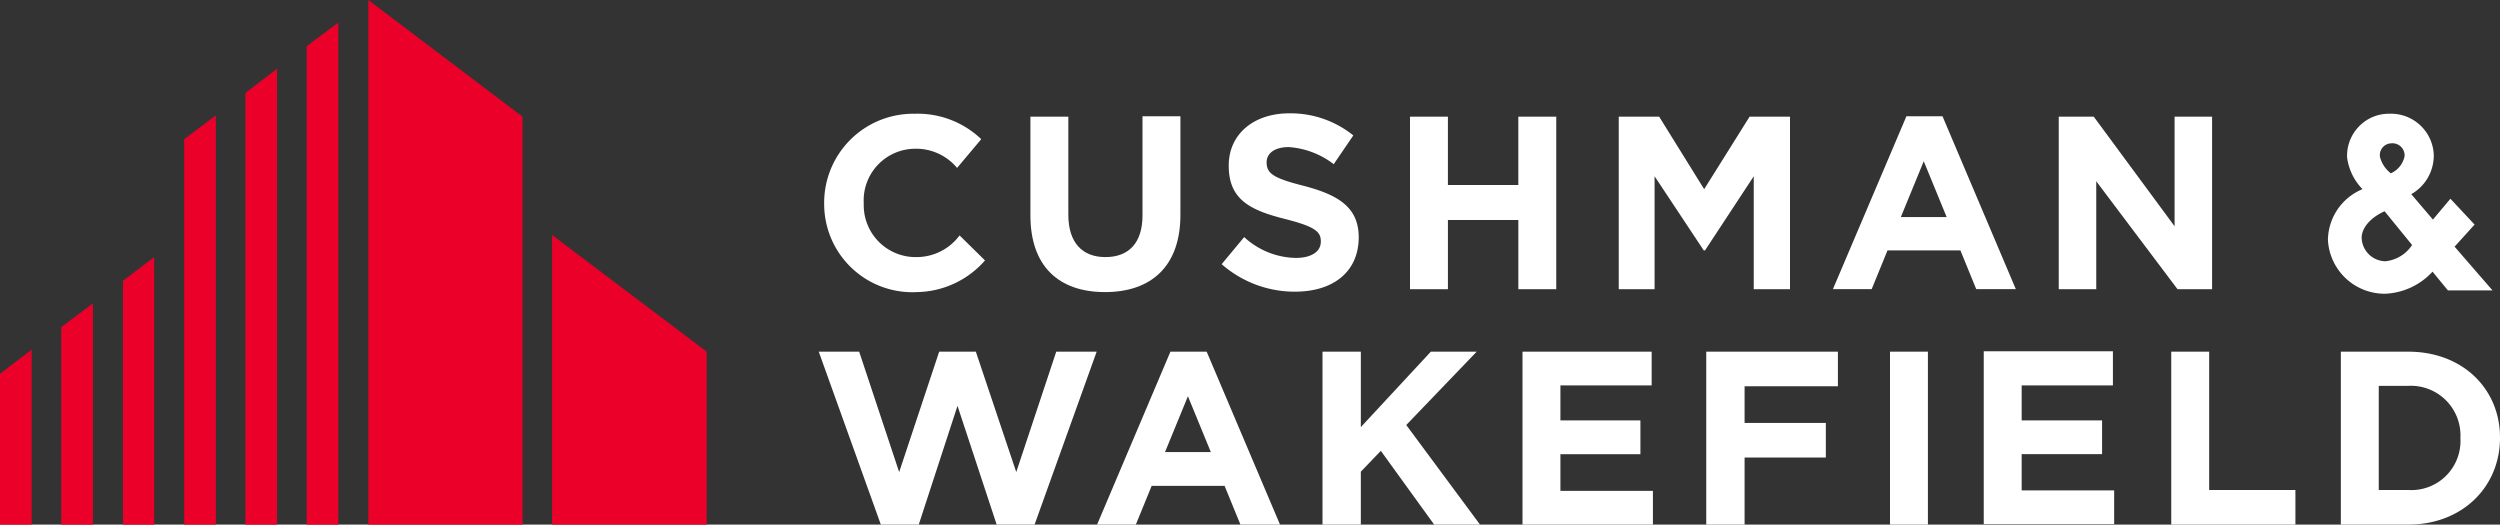 <svg id="cushman-wakefield-logo-vector" xmlns="http://www.w3.org/2000/svg" width="200" height="41.967" viewBox="0 0 200 41.967">
  <rect x="0" y="0" width="200" height="41.967" fill="#333333" stroke="none"/>
  <path id="Path_107" data-name="Path 107" d="M114.5,263.2v41.967h12.333V272.533Z" transform="translate(-85.033 -263.2)" fill="#eb0029"/>
  <path id="Path_108" data-name="Path 108" d="M99.7,270.5v38.267h2.533V268.6Z" transform="translate(-75.167 -266.8)" fill="#eb0029"/>
  <path id="Path_109" data-name="Path 109" d="M85,281.633v34.533h2.533V279.7Z" transform="translate(-65.367 -274.2)" fill="#eb0029"/>
  <path id="Path_110" data-name="Path 110" d="M70.3,292.8v30.833h2.533V290.9Z" transform="translate(-55.567 -281.667)" fill="#eb0029"/>
  <path id="Path_111" data-name="Path 111" d="M158.6,342.767h12.367V328.933L158.6,319.6Z" transform="translate(-114.433 -300.8)" fill="#eb0029"/>
  <path id="Path_112" data-name="Path 112" d="M55.6,326.8v19.5h2.5V324.9Z" transform="translate(-45.767 -304.333)" fill="#eb0029"/>
  <path id="Path_113" data-name="Path 113" d="M40.8,337.9v15.8h2.533V336Z" transform="translate(-35.9 -311.733)" fill="#eb0029"/>
  <path id="Path_114" data-name="Path 114" d="M26.1,349.033V361.1h2.533v-14Z" transform="translate(-26.1 -319.133)" fill="#eb0029"/>
  <g id="Group_16" data-name="Group 16" transform="translate(65.5 9.067)">
    <path id="Path_115" data-name="Path 115" d="M279.367,305.167c-3.7,0-5.967-2.067-5.967-6.133v-7.9h3.033v7.833c0,2.267,1.133,3.4,2.967,3.4,1.867,0,2.967-1.133,2.967-3.333V291.1H285.4v7.8c.033,4.2-2.333,6.267-6.033,6.267" transform="translate(-256.467 -290.867)" fill="#fff"/>
    <path id="Path_116" data-name="Path 116" d="M325.167,304.667a8.863,8.863,0,0,1-5.867-2.2l1.8-2.167a6.249,6.249,0,0,0,4.133,1.667c1.233,0,2-.5,2-1.3v-.033c0-.767-.467-1.167-2.8-1.767-2.8-.7-4.567-1.533-4.567-4.267v-.033c0-2.5,2-4.167,4.833-4.167a7.986,7.986,0,0,1,5.133,1.767l-1.567,2.3a6.654,6.654,0,0,0-3.6-1.367c-1.167,0-1.767.533-1.767,1.2v.033c0,.9.6,1.267,2.967,1.867,2.8.733,4.4,1.733,4.4,4.133v.033c-.033,2.767-2.1,4.3-5.1,4.3" transform="translate(-287.067 -290.4)" fill="#fff"/>
    <path id="Path_117" data-name="Path 117" d="M373.167,305v-5.533h-5.633V305H364.5V291.2h3.033v5.467h5.633V291.2H376.2V305Z" transform="translate(-317.2 -290.933)" fill="#fff"/>
    <path id="Path_118" data-name="Path 118" d="M529.7,305l-6.5-8.633V305h-3V291.2H523l6.467,8.767V291.2h3V305Z" transform="translate(-421 -290.933)" fill="#fff"/>
    <path id="Path_119" data-name="Path 119" d="M352.433,361.433l-4.267-5.9-1.6,1.667v4.233H343.5V347.6h3.067v6.033l5.6-6.033h3.667l-5.633,5.867,5.9,7.967Z" transform="translate(-303.2 -328.533)" fill="#fff"/>
    <path id="Path_120" data-name="Path 120" d="M391.5,361.433V347.6h10.333v2.7h-7.3v2.8h6.4v2.7h-6.4v2.933h7.4v2.7Z" transform="translate(-335.2 -328.533)" fill="#fff"/>
    <rect id="Rectangle_5" data-name="Rectangle 5" width="3.033" height="13.833" transform="translate(85.7 19.067)" fill="#fff"/>
    <path id="Path_121" data-name="Path 121" d="M502.2,361.333V347.5h10.333v2.733h-7.3v2.8h6.433v2.7h-6.433v2.9h7.4v2.7Z" transform="translate(-409 -328.467)" fill="#fff"/>
    <path id="Path_122" data-name="Path 122" d="M547.2,361.433V347.6h3.033v11.067h6.9v2.767Z" transform="translate(-439 -328.533)" fill="#fff"/>
    <path id="Path_123" data-name="Path 123" d="M593.3,361.433h-5.4V347.6h5.4c4.333,0,7.333,2.967,7.333,6.867v.033c0,3.9-3,6.933-7.333,6.933m4.167-6.933a3.972,3.972,0,0,0-4.167-4.167h-2.367v8.333H593.3a3.928,3.928,0,0,0,4.167-4.133Z" transform="translate(-466.133 -328.533)" fill="#fff"/>
    <path id="Path_124" data-name="Path 124" d="M231.331,301.965a4.152,4.152,0,0,1-4.267-4.267v-.033a4.132,4.132,0,0,1,4.067-4.367,4.264,4.264,0,0,1,3.4,1.533l1.933-2.3a7.372,7.372,0,0,0-5.333-2.033,7.128,7.128,0,0,0-7.233,7.267v.033a7.057,7.057,0,0,0,7.433,6.967,7.386,7.386,0,0,0,5.433-2.533l-2.033-2a4.288,4.288,0,0,1-3.4,1.733" transform="translate(-223.464 -290.465)" fill="#fff"/>
    <path id="Path_125" data-name="Path 125" d="M425.067,291.2H428.3V305h-2.9v-9.033l-3.9,5.933h-.1l-3.933-5.933V305H414.6V291.2h3.233l3.6,5.8Z" transform="translate(-350.6 -290.933)" fill="#fff"/>
    <path id="Path_126" data-name="Path 126" d="M471.867,291.133,466,304.933h3.1l1.267-3.1H476.2l1.267,3.1h3.167L474.767,291.1h-2.9Zm-.433,8.033,1.833-4.467,1.833,4.467Z" transform="translate(-384.867 -290.867)" fill="#fff"/>
    <path id="Path_127" data-name="Path 127" d="M295.267,347.6,289.4,361.433h3.1l1.267-3.1H299.6l1.267,3.1h3.167L298.167,347.6Zm-.433,8.033,1.833-4.467,1.833,4.467Z" transform="translate(-267.133 -328.533)" fill="#fff"/>
    <path id="Path_128" data-name="Path 128" d="M438.667,350.367V353.3h6.5v2.767h-6.5v5.367H435.6V347.6h10.533v2.767Z" transform="translate(-364.6 -328.533)" fill="#fff"/>
    <path id="Path_129" data-name="Path 129" d="M241.6,347.6l-3.2,9.633-3.233-9.633h-2.933l-3.2,9.633-3.2-9.633H222.6l4.967,13.833H230.6l3.1-9.5,3.133,9.5h3.033l4.967-13.833Z" transform="translate(-222.6 -328.533)" fill="#fff"/>
    <path id="Path_130" data-name="Path 130" d="M594.928,301.133l1.6-1.767-1.933-2.067-1.4,1.667-1.733-2.033a3.552,3.552,0,0,0,1.8-3.167,3.429,3.429,0,0,0-3.567-3.267,3.324,3.324,0,0,0-2.433,1.033,3.364,3.364,0,0,0-.933,2.467,4.447,4.447,0,0,0,1.233,2.533,4.465,4.465,0,0,0-2.767,4.067,4.547,4.547,0,0,0,4.567,4.3,5.438,5.438,0,0,0,3.8-1.767l1.233,1.5h3.567Zm-3.4-.133a2.9,2.9,0,0,1-2.133,1.3,1.931,1.931,0,0,1-1.9-1.833c-.033-.6.433-1.533,1.833-2.167Zm-1.7-5.733a2.442,2.442,0,0,1-.867-1.3.94.94,0,0,1,.9-1.1.972.972,0,0,1,1.067,1.033,1.929,1.929,0,0,1-1.1,1.367" transform="translate(-464.061 -290.467)" fill="#fff"/>
  </g>
</svg>
